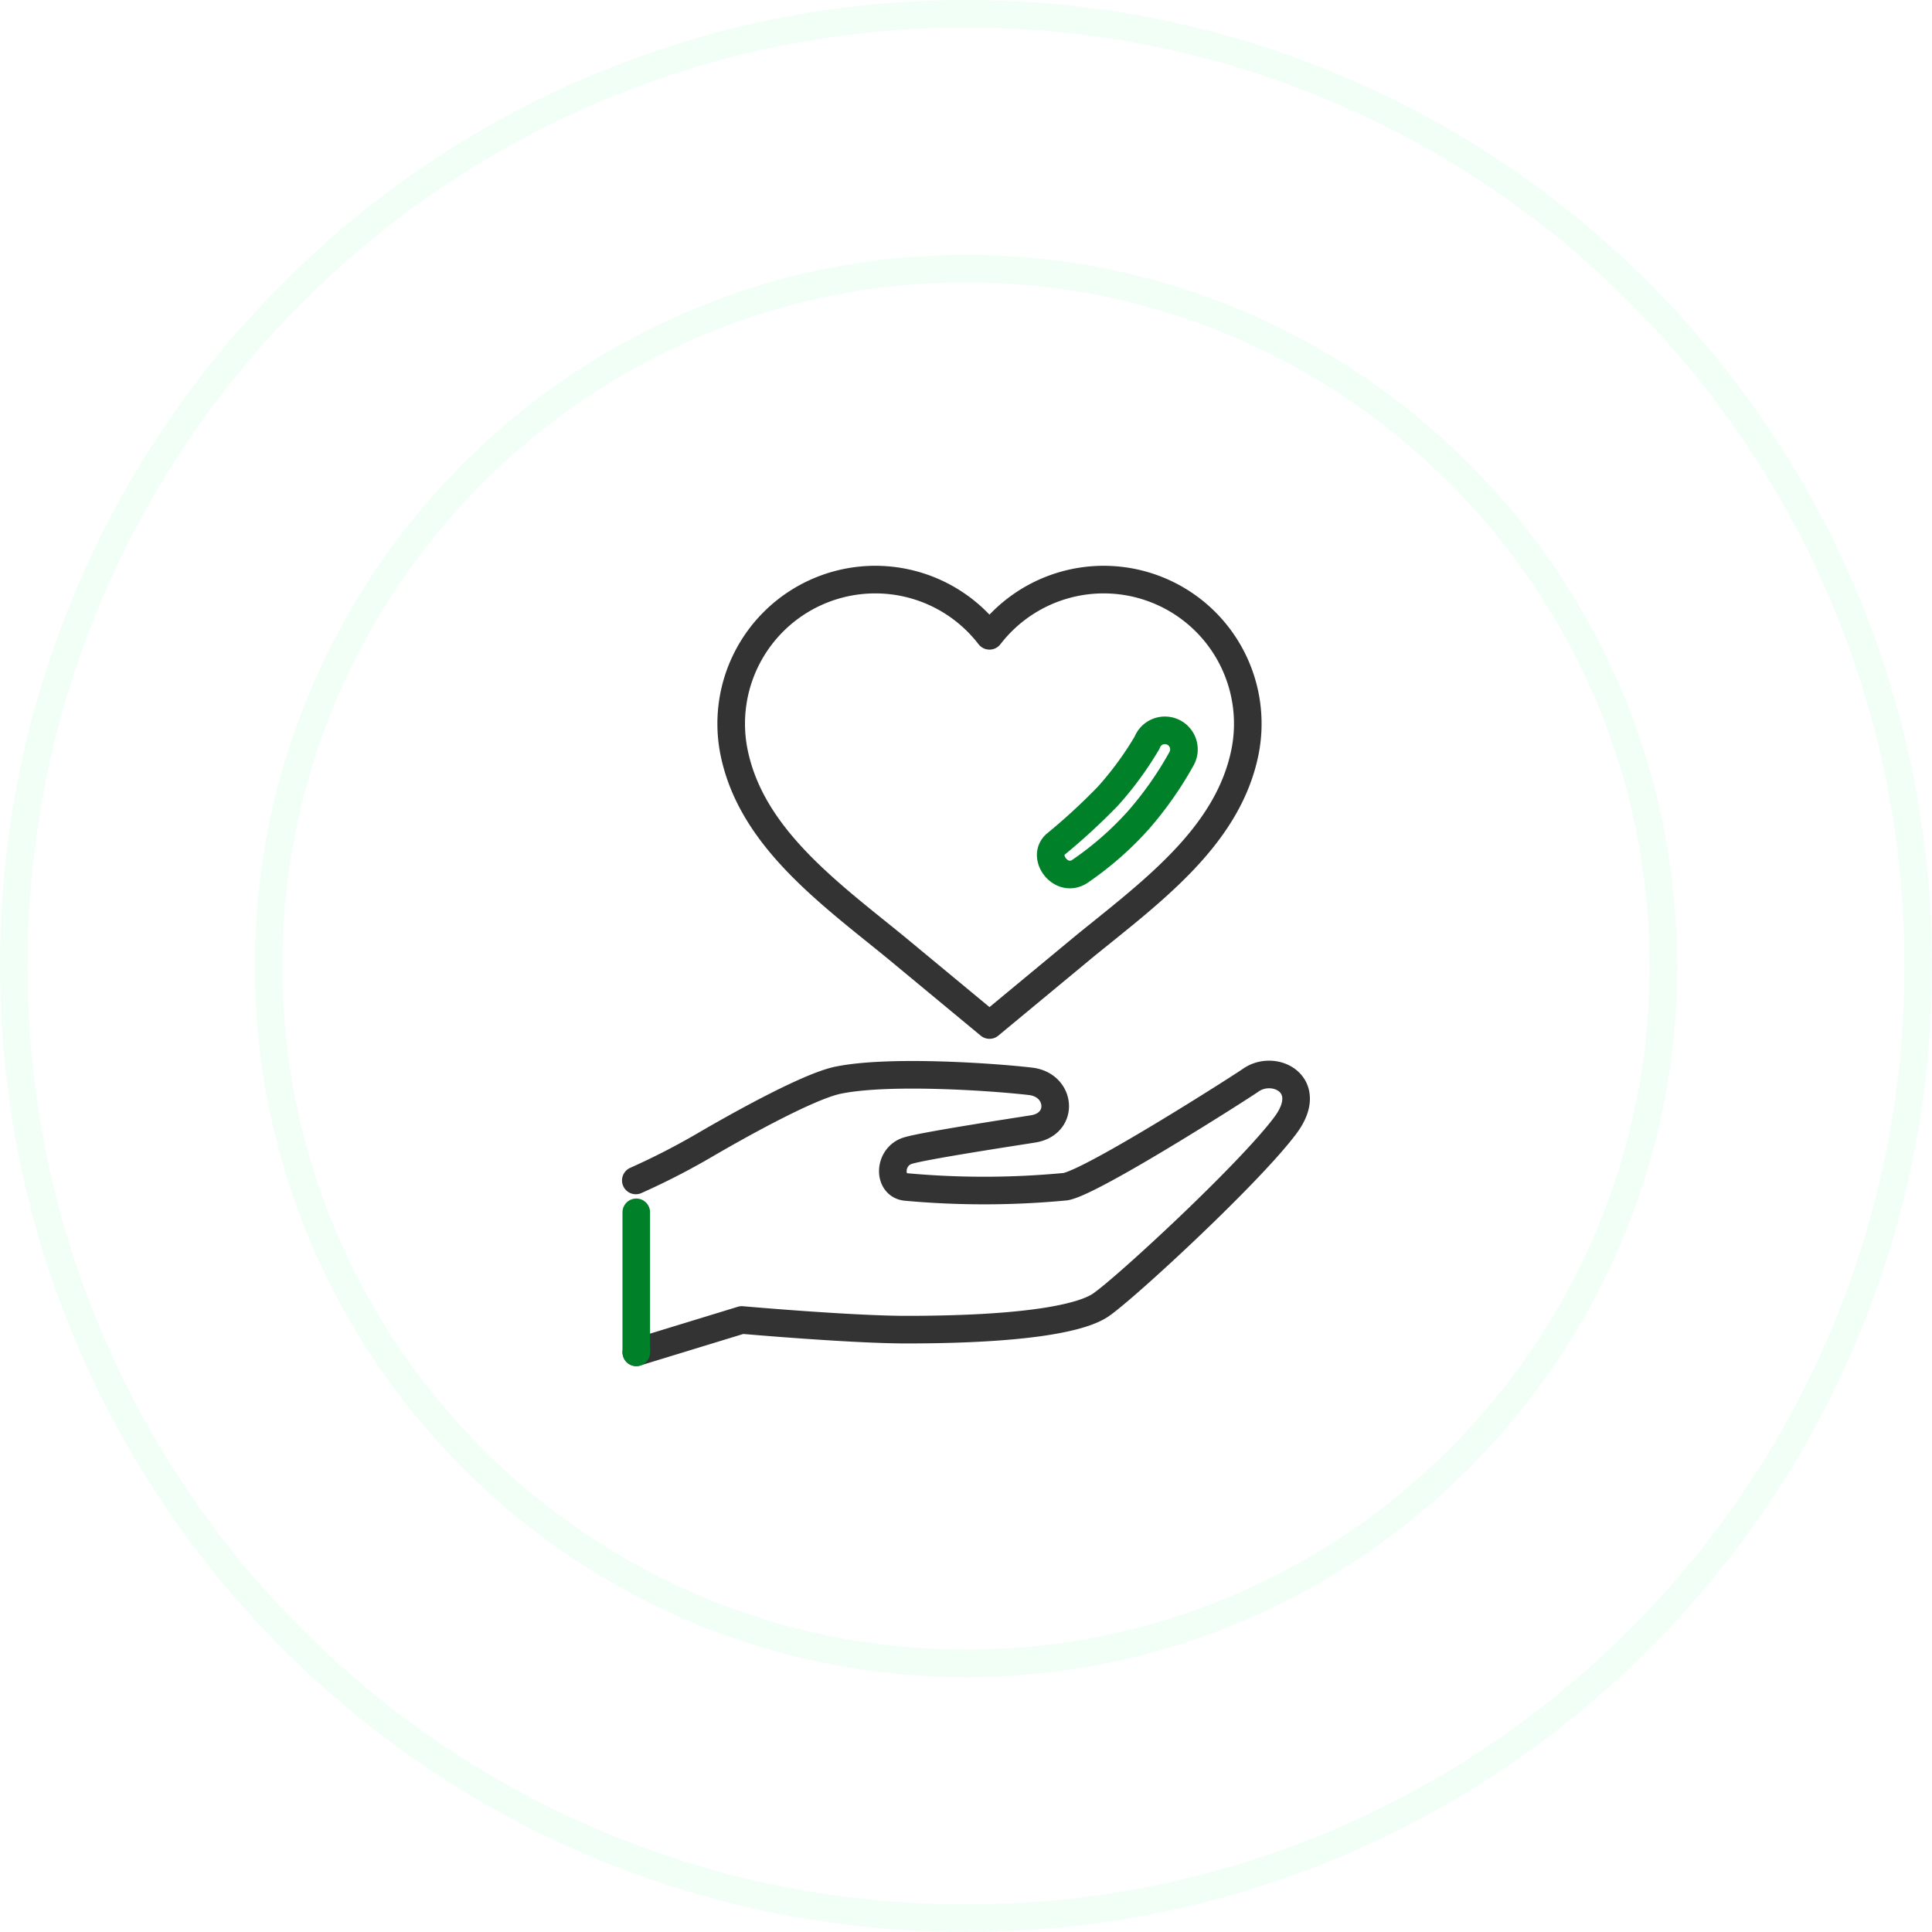 <?xml version="1.0" encoding="utf-8"?>
<svg xmlns="http://www.w3.org/2000/svg" xmlns:xlink="http://www.w3.org/1999/xlink" width="140" height="139.999" viewBox="0 0 140 139.999"><defs><filter id="sid1" x="0" y="0" width="140" height="139.999" filterUnits="userSpaceOnUse"><feOffset dx="3" dy="3" input="SourceAlpha"/><feGaussianBlur stdDeviation="5" result="blur"/><feFlood flood-color="#c0efd1" flood-opacity="0.702" result="color"/><feComposite operator="out" in="SourceGraphic" in2="blur"/><feComposite operator="in" in="color"/><feComposite operator="in" in2="SourceGraphic"/></filter></defs><g data-name="グループ 783" transform="translate(-360 -839)"><g data-type="innerShadowGroup"><g data-name="前面オブジェクトで型抜き 15" transform="translate(2789 734)" fill="#fff"><path d="M -2359 243.999 C -2368.316 243.999 -2377.352 242.175 -2385.858 238.577 C -2394.074 235.102 -2401.453 230.127 -2407.791 223.79 C -2414.127 217.453 -2419.103 210.074 -2422.579 201.857 C -2426.176 193.352 -2428 184.316 -2428 175 C -2428 165.684 -2426.176 156.648 -2422.579 148.143 C -2419.103 139.926 -2414.127 132.546 -2407.791 126.21 C -2401.453 119.873 -2394.074 114.897 -2385.858 111.422 C -2377.352 107.825 -2368.316 106 -2359 106 C -2349.685 106 -2340.649 107.825 -2332.143 111.422 C -2323.926 114.898 -2316.547 119.873 -2310.21 126.21 C -2303.873 132.547 -2298.897 139.926 -2295.422 148.142 C -2291.824 156.648 -2290 165.685 -2290 175 C -2290 184.315 -2291.824 193.351 -2295.422 201.857 C -2298.897 210.073 -2303.873 217.452 -2310.21 223.79 C -2316.547 230.127 -2323.926 235.102 -2332.143 238.577 C -2340.649 242.175 -2349.685 243.999 -2359 243.999 Z M -2359 124.462 C -2386.867 124.462 -2409.539 147.133 -2409.539 175 C -2409.539 202.867 -2386.867 225.538 -2359 225.538 C -2331.133 225.538 -2308.461 202.867 -2308.461 175 C -2308.461 147.133 -2331.133 124.462 -2359 124.462 Z" stroke="none"/><path d="M -2359 242.999 C -2349.82 242.999 -2340.915 241.202 -2332.532 237.656 C -2324.435 234.231 -2317.162 229.328 -2310.917 223.083 C -2304.671 216.837 -2299.768 209.565 -2296.343 201.468 C -2292.798 193.086 -2291 184.181 -2291 175 C -2291 165.819 -2292.798 156.914 -2296.343 148.532 C -2299.768 140.435 -2304.671 133.163 -2310.917 126.917 C -2317.162 120.672 -2324.435 115.768 -2332.532 112.343 C -2340.915 108.798 -2349.82 107 -2359 107 C -2368.181 107 -2377.086 108.798 -2385.469 112.343 C -2393.565 115.768 -2400.838 120.671 -2407.083 126.917 C -2413.329 133.162 -2418.232 140.434 -2421.657 148.532 C -2425.203 156.914 -2427 165.819 -2427 175 C -2427 184.181 -2425.203 193.086 -2421.657 201.468 C -2418.232 209.565 -2413.329 216.838 -2407.083 223.083 C -2400.838 229.329 -2393.565 234.232 -2385.469 237.656 C -2377.086 241.202 -2368.181 242.999 -2359 242.999 M -2359 123.462 C -2330.582 123.462 -2307.461 146.582 -2307.461 175 C -2307.461 203.418 -2330.582 226.538 -2359 226.538 C -2387.419 226.538 -2410.539 203.418 -2410.539 175 C -2410.539 146.582 -2387.419 123.462 -2359 123.462 M -2359 244.999 C -2368.451 244.999 -2377.618 243.149 -2386.248 239.498 C -2394.583 235.973 -2402.069 230.926 -2408.498 224.497 C -2414.926 218.069 -2419.973 210.583 -2423.5 202.247 C -2427.15 193.617 -2429 184.45 -2429 175 C -2429 165.55 -2427.15 156.383 -2423.5 147.753 C -2419.973 139.417 -2414.926 131.931 -2408.498 125.503 C -2402.069 119.074 -2394.583 114.027 -2386.248 110.501 C -2377.618 106.851 -2368.451 105 -2359 105 C -2349.551 105 -2340.383 106.851 -2331.753 110.501 C -2323.417 114.027 -2315.931 119.074 -2309.503 125.503 C -2303.074 131.931 -2298.027 139.418 -2294.501 147.753 C -2290.851 156.383 -2289 165.55 -2289 175 C -2289 184.45 -2290.851 193.617 -2294.501 202.247 C -2298.027 210.582 -2303.074 218.068 -2309.503 224.497 C -2315.931 230.926 -2323.417 235.973 -2331.753 239.498 C -2340.383 243.149 -2349.551 244.999 -2359 244.999 Z M -2359 125.462 C -2386.316 125.462 -2408.539 147.684 -2408.539 175 C -2408.539 202.315 -2386.316 224.538 -2359 224.538 C -2331.685 224.538 -2309.461 202.315 -2309.461 175 C -2309.461 147.684 -2331.685 125.462 -2359 125.462 Z" stroke="none"/></g><g transform="matrix(1, 0, 0, 1, 360, 839)" filter="url(#sid1)"><g data-name="前面オブジェクトで型抜き 15" transform="translate(2429 -105)" fill="#fff"><path d="M -2359 243.999 C -2368.316 243.999 -2377.352 242.175 -2385.858 238.577 C -2394.074 235.102 -2401.453 230.127 -2407.791 223.79 C -2414.127 217.453 -2419.103 210.074 -2422.579 201.857 C -2426.176 193.352 -2428 184.316 -2428 175 C -2428 165.684 -2426.176 156.648 -2422.579 148.143 C -2419.103 139.926 -2414.127 132.546 -2407.791 126.21 C -2401.453 119.873 -2394.074 114.897 -2385.858 111.422 C -2377.352 107.825 -2368.316 106 -2359 106 C -2349.685 106 -2340.649 107.825 -2332.143 111.422 C -2323.926 114.898 -2316.547 119.873 -2310.21 126.21 C -2303.873 132.547 -2298.897 139.926 -2295.422 148.142 C -2291.824 156.648 -2290 165.685 -2290 175 C -2290 184.315 -2291.824 193.351 -2295.422 201.857 C -2298.897 210.073 -2303.873 217.452 -2310.21 223.79 C -2316.547 230.127 -2323.926 235.102 -2332.143 238.577 C -2340.649 242.175 -2349.685 243.999 -2359 243.999 Z M -2359 124.462 C -2386.867 124.462 -2409.539 147.133 -2409.539 175 C -2409.539 202.867 -2386.867 225.538 -2359 225.538 C -2331.133 225.538 -2308.461 202.867 -2308.461 175 C -2308.461 147.133 -2331.133 124.462 -2359 124.462 Z" stroke="none"/><path d="M -2359 242.999 C -2349.82 242.999 -2340.915 241.202 -2332.532 237.656 C -2324.435 234.231 -2317.162 229.328 -2310.917 223.083 C -2304.671 216.837 -2299.768 209.565 -2296.343 201.468 C -2292.798 193.086 -2291 184.181 -2291 175 C -2291 165.819 -2292.798 156.914 -2296.343 148.532 C -2299.768 140.435 -2304.671 133.163 -2310.917 126.917 C -2317.162 120.672 -2324.435 115.768 -2332.532 112.343 C -2340.915 108.798 -2349.82 107 -2359 107 C -2368.181 107 -2377.086 108.798 -2385.469 112.343 C -2393.565 115.768 -2400.838 120.671 -2407.083 126.917 C -2413.329 133.162 -2418.232 140.434 -2421.657 148.532 C -2425.203 156.914 -2427 165.819 -2427 175 C -2427 184.181 -2425.203 193.086 -2421.657 201.468 C -2418.232 209.565 -2413.329 216.838 -2407.083 223.083 C -2400.838 229.329 -2393.565 234.232 -2385.469 237.656 C -2377.086 241.202 -2368.181 242.999 -2359 242.999 M -2359 123.462 C -2330.582 123.462 -2307.461 146.582 -2307.461 175 C -2307.461 203.418 -2330.582 226.538 -2359 226.538 C -2387.419 226.538 -2410.539 203.418 -2410.539 175 C -2410.539 146.582 -2387.419 123.462 -2359 123.462 M -2359 244.999 C -2368.451 244.999 -2377.618 243.149 -2386.248 239.498 C -2394.583 235.973 -2402.069 230.926 -2408.498 224.497 C -2414.926 218.069 -2419.973 210.583 -2423.5 202.247 C -2427.15 193.617 -2429 184.45 -2429 175 C -2429 165.55 -2427.15 156.383 -2423.5 147.753 C -2419.973 139.417 -2414.926 131.931 -2408.498 125.503 C -2402.069 119.074 -2394.583 114.027 -2386.248 110.501 C -2377.618 106.851 -2368.451 105 -2359 105 C -2349.551 105 -2340.383 106.851 -2331.753 110.501 C -2323.417 114.027 -2315.931 119.074 -2309.503 125.503 C -2303.074 131.931 -2298.027 139.418 -2294.501 147.753 C -2290.851 156.383 -2289 165.55 -2289 175 C -2289 184.45 -2290.851 193.617 -2294.501 202.247 C -2298.027 210.582 -2303.074 218.068 -2309.503 224.497 C -2315.931 230.926 -2323.417 235.973 -2331.753 239.498 C -2340.383 243.149 -2349.551 244.999 -2359 244.999 Z M -2359 125.462 C -2386.316 125.462 -2408.539 147.684 -2408.539 175 C -2408.539 202.315 -2386.316 224.538 -2359 224.538 C -2331.685 224.538 -2309.461 202.315 -2309.461 175 C -2309.461 147.684 -2331.685 125.462 -2359 125.462 Z" stroke="none"/></g></g><g data-name="前面オブジェクトで型抜き 15" transform="translate(2789 734)" fill="none"><path d="M -2359 243.999 C -2368.316 243.999 -2377.352 242.175 -2385.858 238.577 C -2394.074 235.102 -2401.453 230.127 -2407.791 223.79 C -2414.127 217.453 -2419.103 210.074 -2422.579 201.857 C -2426.176 193.352 -2428 184.316 -2428 175 C -2428 165.684 -2426.176 156.648 -2422.579 148.143 C -2419.103 139.926 -2414.127 132.546 -2407.791 126.21 C -2401.453 119.873 -2394.074 114.897 -2385.858 111.422 C -2377.352 107.825 -2368.316 106 -2359 106 C -2349.685 106 -2340.649 107.825 -2332.143 111.422 C -2323.926 114.898 -2316.547 119.873 -2310.21 126.21 C -2303.873 132.547 -2298.897 139.926 -2295.422 148.142 C -2291.824 156.648 -2290 165.685 -2290 175 C -2290 184.315 -2291.824 193.351 -2295.422 201.857 C -2298.897 210.073 -2303.873 217.452 -2310.21 223.79 C -2316.547 230.127 -2323.926 235.102 -2332.143 238.577 C -2340.649 242.175 -2349.685 243.999 -2359 243.999 Z M -2359 124.462 C -2386.867 124.462 -2409.539 147.133 -2409.539 175 C -2409.539 202.867 -2386.867 225.538 -2359 225.538 C -2331.133 225.538 -2308.461 202.867 -2308.461 175 C -2308.461 147.133 -2331.133 124.462 -2359 124.462 Z" stroke="none"/><path d="M -2359 242.999 C -2349.82 242.999 -2340.915 241.202 -2332.532 237.656 C -2324.435 234.231 -2317.162 229.328 -2310.917 223.083 C -2304.671 216.837 -2299.768 209.565 -2296.343 201.468 C -2292.798 193.086 -2291 184.181 -2291 175 C -2291 165.819 -2292.798 156.914 -2296.343 148.532 C -2299.768 140.435 -2304.671 133.163 -2310.917 126.917 C -2317.162 120.672 -2324.435 115.768 -2332.532 112.343 C -2340.915 108.798 -2349.82 107 -2359 107 C -2368.181 107 -2377.086 108.798 -2385.469 112.343 C -2393.565 115.768 -2400.838 120.671 -2407.083 126.917 C -2413.329 133.162 -2418.232 140.434 -2421.657 148.532 C -2425.203 156.914 -2427 165.819 -2427 175 C -2427 184.181 -2425.203 193.086 -2421.657 201.468 C -2418.232 209.565 -2413.329 216.838 -2407.083 223.083 C -2400.838 229.329 -2393.565 234.232 -2385.469 237.656 C -2377.086 241.202 -2368.181 242.999 -2359 242.999 M -2359 123.462 C -2330.582 123.462 -2307.461 146.582 -2307.461 175 C -2307.461 203.418 -2330.582 226.538 -2359 226.538 C -2387.419 226.538 -2410.539 203.418 -2410.539 175 C -2410.539 146.582 -2387.419 123.462 -2359 123.462 M -2359 244.999 C -2368.451 244.999 -2377.618 243.149 -2386.248 239.498 C -2394.583 235.973 -2402.069 230.926 -2408.498 224.497 C -2414.926 218.069 -2419.973 210.583 -2423.5 202.247 C -2427.15 193.617 -2429 184.45 -2429 175 C -2429 165.55 -2427.15 156.383 -2423.5 147.753 C -2419.973 139.417 -2414.926 131.931 -2408.498 125.503 C -2402.069 119.074 -2394.583 114.027 -2386.248 110.501 C -2377.618 106.851 -2368.451 105 -2359 105 C -2349.551 105 -2340.383 106.851 -2331.753 110.501 C -2323.417 114.027 -2315.931 119.074 -2309.503 125.503 C -2303.074 131.931 -2298.027 139.418 -2294.501 147.753 C -2290.851 156.383 -2289 165.55 -2289 175 C -2289 184.45 -2290.851 193.617 -2294.501 202.247 C -2298.027 210.582 -2303.074 218.068 -2309.503 224.497 C -2315.931 230.926 -2323.417 235.973 -2331.753 239.498 C -2340.383 243.149 -2349.551 244.999 -2359 244.999 Z M -2359 125.462 C -2386.316 125.462 -2408.539 147.684 -2408.539 175 C -2408.539 202.315 -2386.316 224.538 -2359 224.538 C -2331.685 224.538 -2309.461 202.315 -2309.461 175 C -2309.461 147.684 -2331.685 125.462 -2359 125.462 Z" stroke="none" fill="#f2fff7"/></g></g><g data-name="グループ 7123" transform="translate(-640.803 607.723)"><path data-name="パス 36986" d="M1085.342,305.554l-6.661-5.518c-.375-.31-.835-.681-1.322-1.073-4.6-3.7-9.359-7.531-10.518-13.127a10.442,10.442,0,0,1,18.5-8.486,10.442,10.442,0,0,1,18.5,8.486c-1.159,5.6-5.917,9.424-10.518,13.127-.487.392-.947.762-1.322,1.073Z" transform="translate(-12.836)" fill="none" stroke="#333" stroke-linecap="round" stroke-linejoin="round" stroke-width="2"/><path data-name="パス 36987" d="M1046.877,383.424a51.782,51.782,0,0,0,5-2.566c2.053-1.2,7.443-4.25,9.666-4.7,3.764-.77,11.476-.208,13.947.086,2.2.261,2.466,3.075.183,3.445-1.147.185-7.848,1.2-9.079,1.575-1.412.428-1.459,2.523-.118,2.636a62.2,62.2,0,0,0,11.525-.024c1.889-.3,12.67-7.18,13.438-7.718,1.711-1.2,4.693.321,2.523,3.251-2.566,3.464-11.622,11.835-13.4,13.045-1.426.969-5.589,1.782-14.085,1.782-3.978,0-11.919-.7-11.919-.7l-7.642,2.338" transform="translate(0 -66.608)" fill="none" stroke="#333" stroke-linecap="round" stroke-linejoin="round" stroke-width="2"/><path data-name="パス 36988" d="M1139.77,305.43a23.994,23.994,0,0,1-2.82,3.852,44.643,44.643,0,0,1-3.776,3.482c-1.081.893.333,2.855,1.7,2.007a23.385,23.385,0,0,0,4.293-3.758,25.7,25.7,0,0,0,3.122-4.463A1.381,1.381,0,1,0,1139.77,305.43Z" transform="translate(-55.849 -20.331)" fill="none" stroke="#008129" stroke-linecap="round" stroke-linejoin="round" stroke-width="2"/><line data-name="線 137" y2="10.151" transform="translate(1046.91 319.126)" fill="none" stroke="#008129" stroke-linecap="round" stroke-linejoin="round" stroke-width="2"/></g></g></svg>